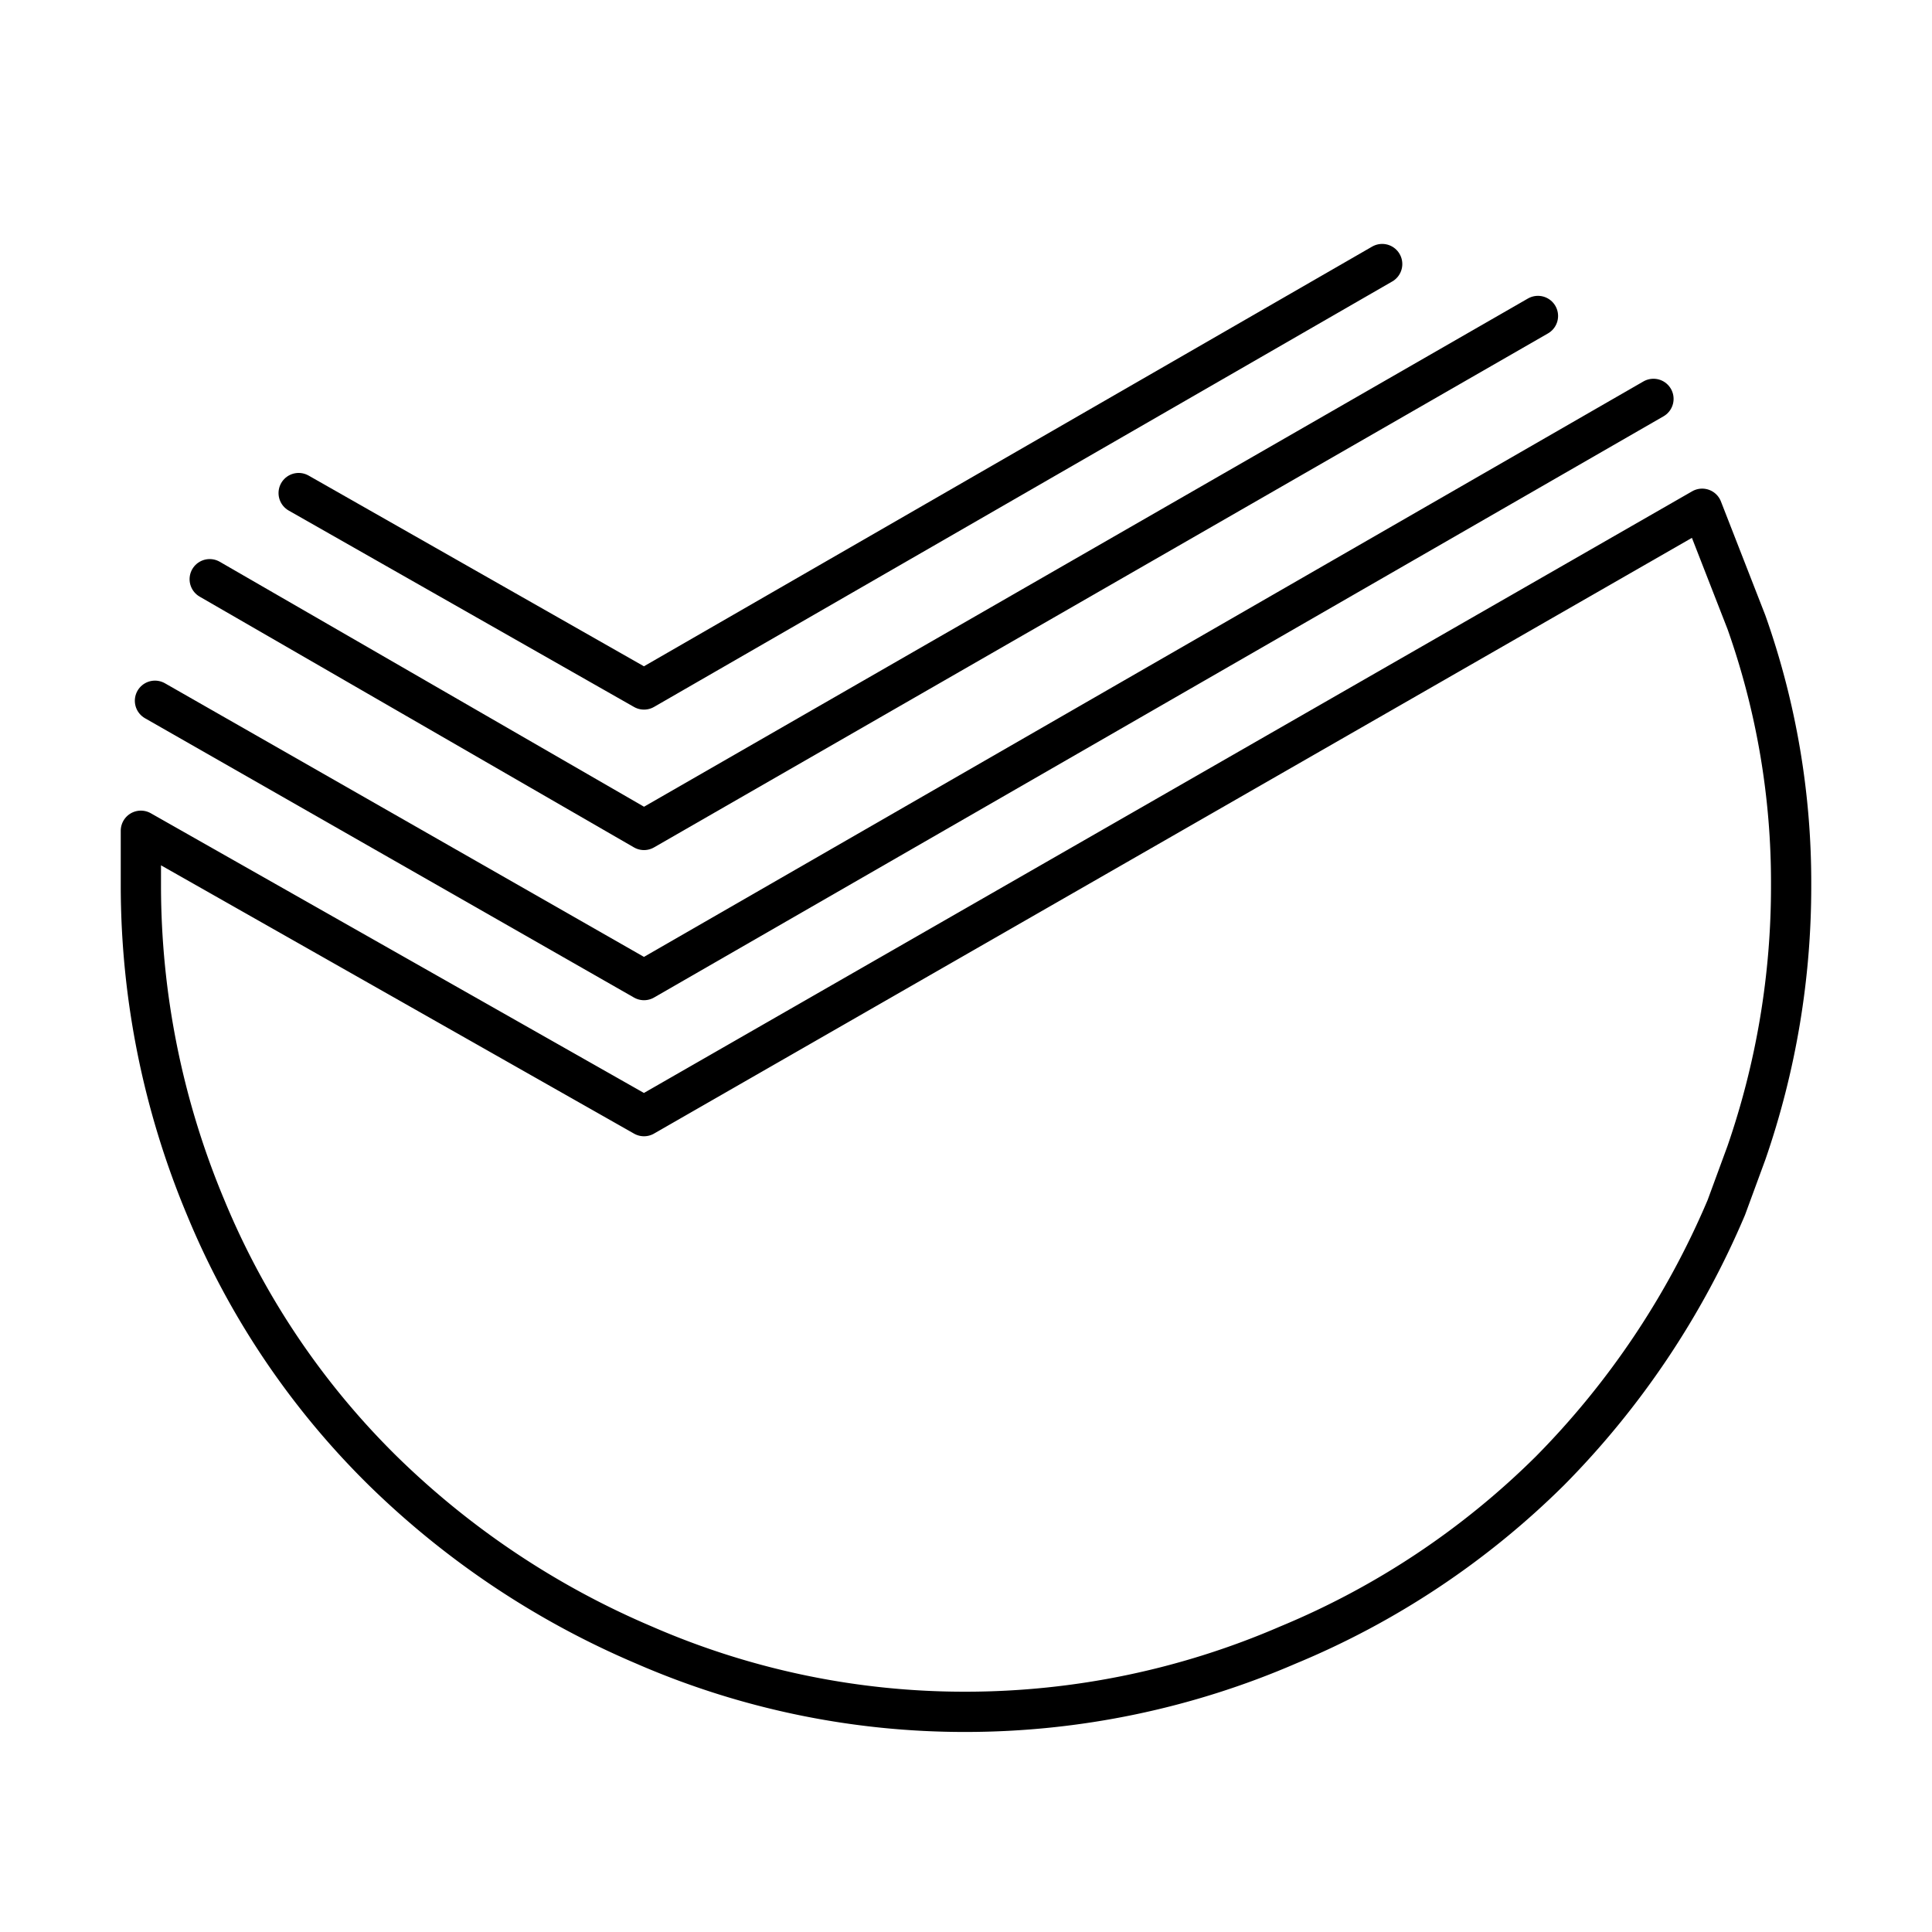 <?xml version="1.0" encoding="utf-8"?><!-- Uploaded to: SVG Repo, www.svgrepo.com, Generator: SVG Repo Mixer Tools -->
<svg width="800px" height="800px" viewBox="0 0 48 48" id="Layer_2" data-name="Layer 2" xmlns="http://www.w3.org/2000/svg"><defs><style>.cls-1{fill:none;stroke:#000000;stroke-linecap:round;stroke-linejoin:round;fill-rule:evenodd;}</style></defs><path class="cls-1" d="M38.21,7.85,16,20.62,5.21,14.39M34.34,6.56,16,17.13,7.42,12.25M41.08,9.91,16,24.35,3.85,17.41"/><path class="cls-1" d="M43.39,15.46A19.36,19.36,0,0,1,44.5,22a20.25,20.25,0,0,1-1.11,6.64L42.89,30a20.87,20.87,0,0,1-4.38,6.54A20.23,20.23,0,0,1,32,40.87a20.19,20.19,0,0,1-8,1.66,19.93,19.93,0,0,1-8-1.66,21,21,0,0,1-6.49-4.33A19.74,19.74,0,0,1,5.11,30,20.71,20.71,0,0,1,3.5,22V20.64L16,27.73,42.29,12.64Z"/></svg>